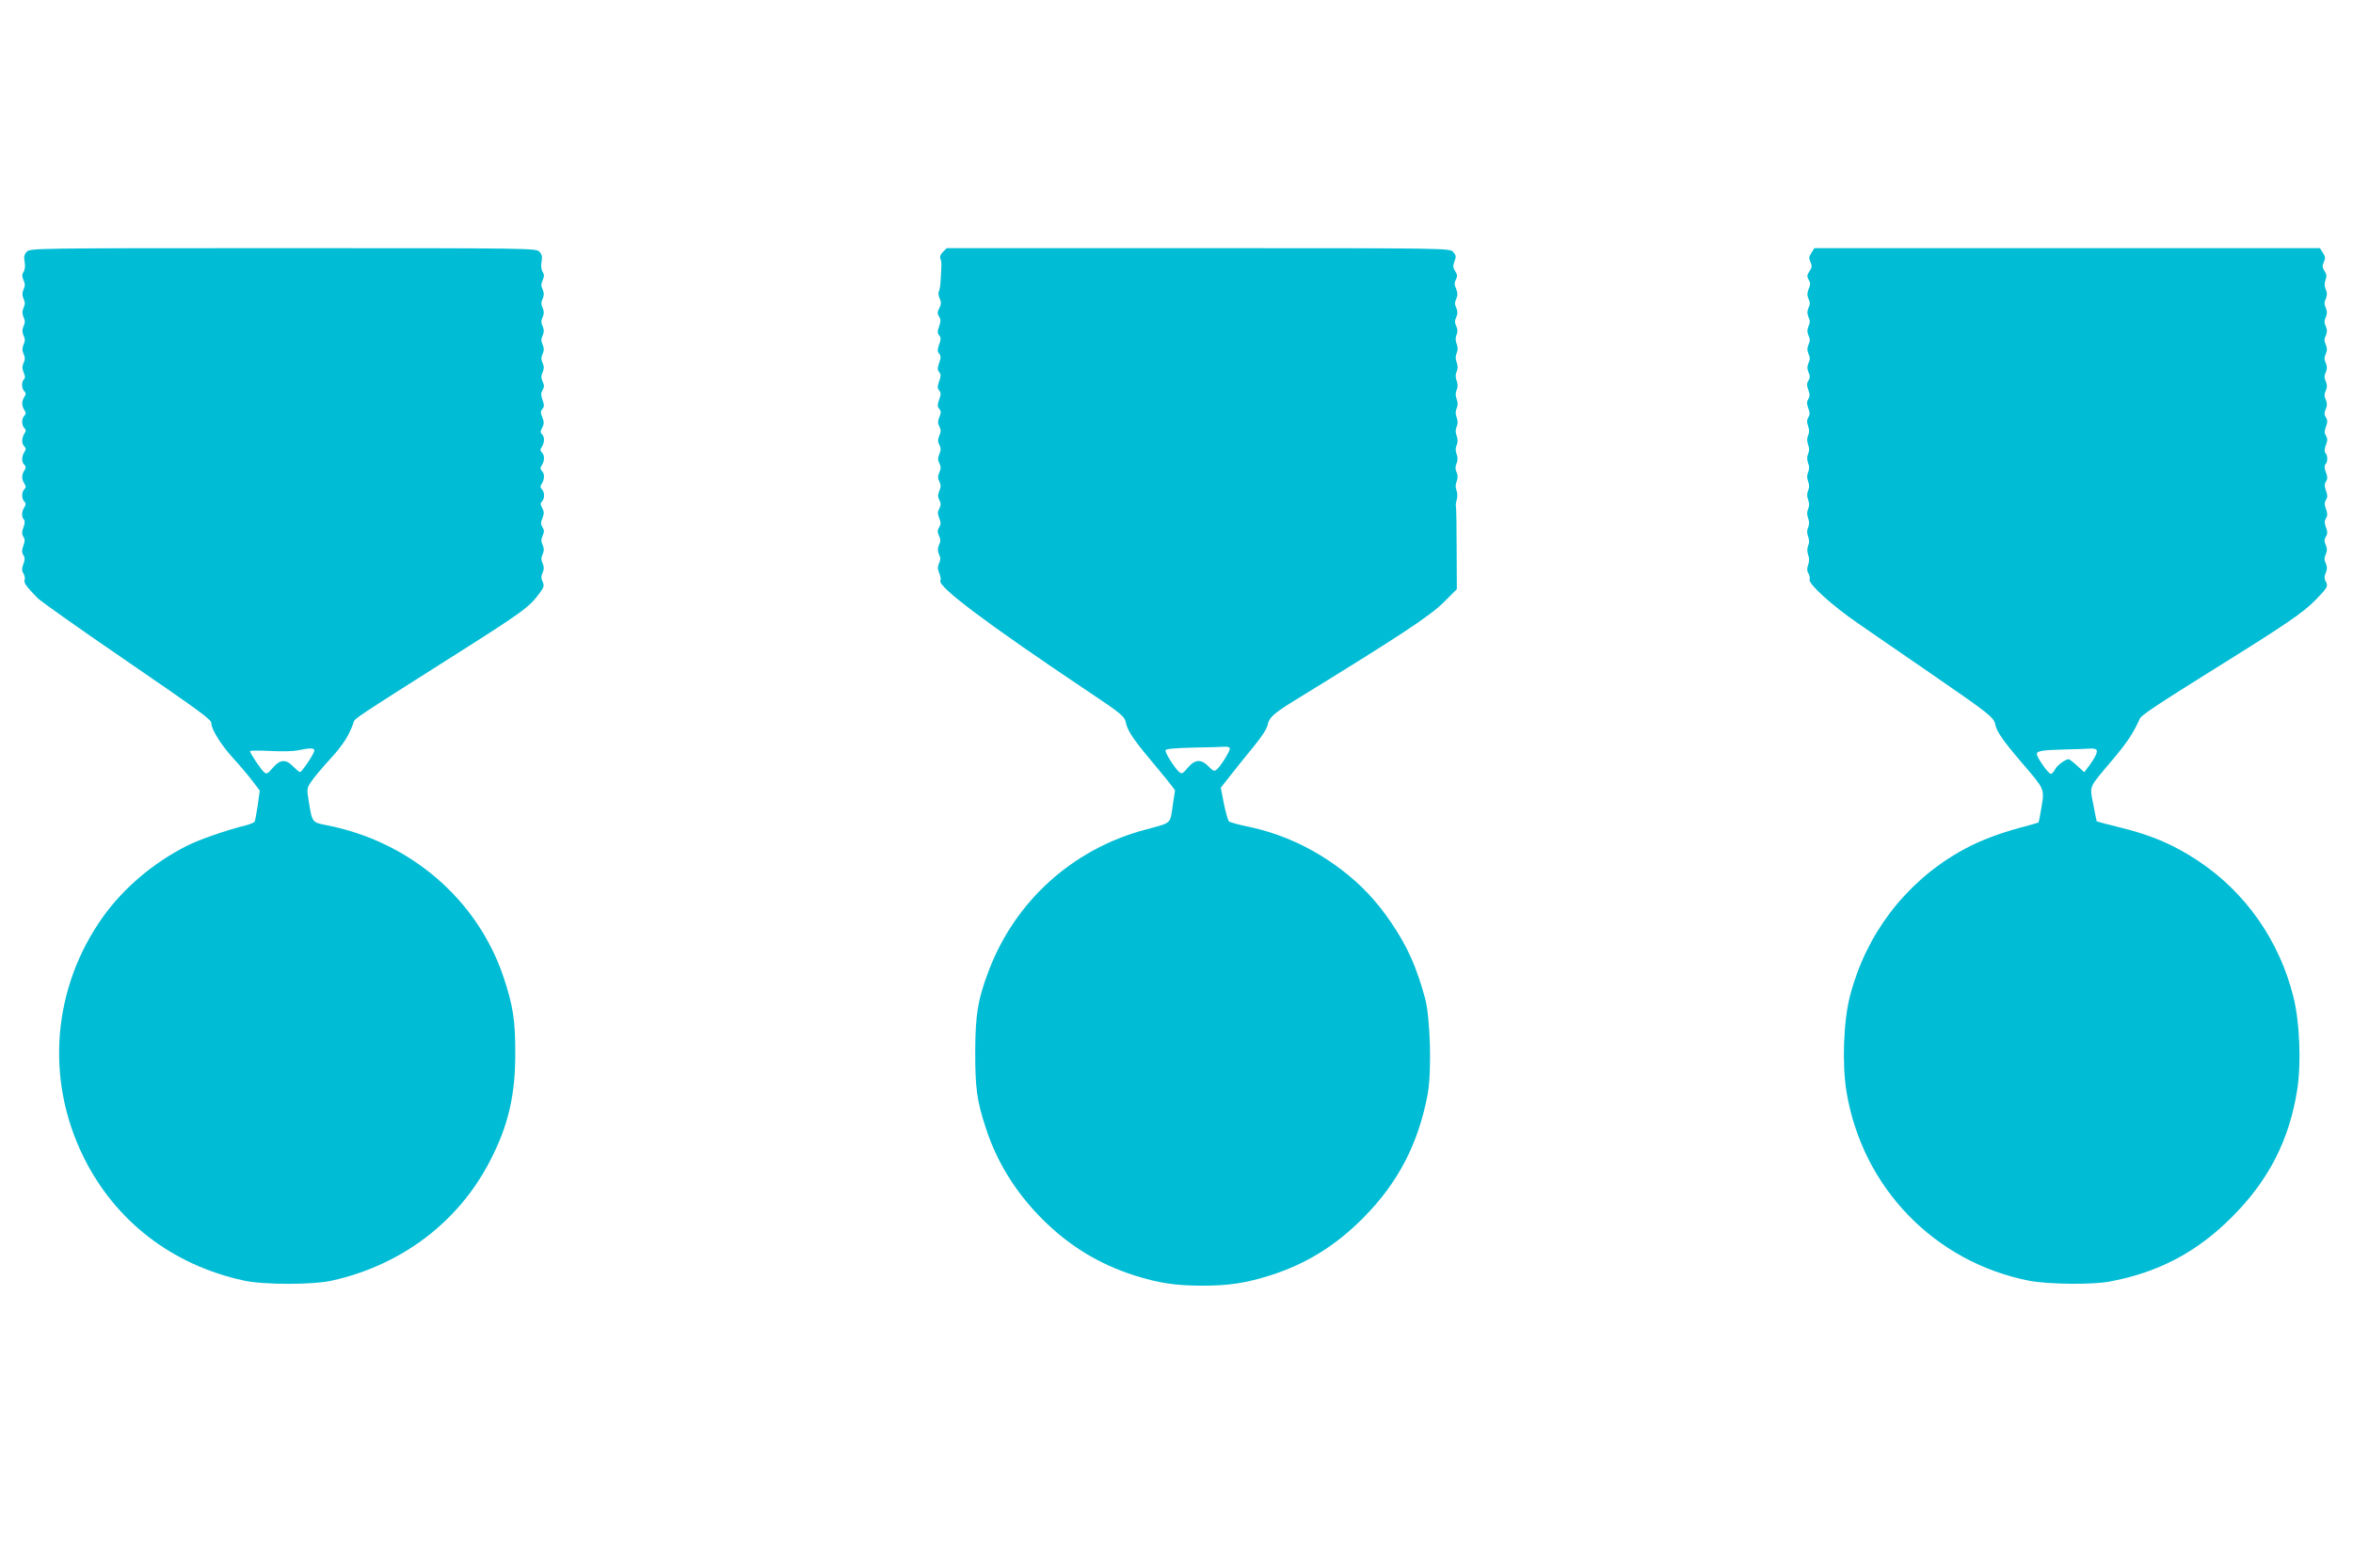 <?xml version="1.0" standalone="no"?>
<!DOCTYPE svg PUBLIC "-//W3C//DTD SVG 20010904//EN"
 "http://www.w3.org/TR/2001/REC-SVG-20010904/DTD/svg10.dtd">
<svg version="1.0" xmlns="http://www.w3.org/2000/svg"
 width="1280pt" height="853pt" viewBox="0 0 1280 853"
 preserveAspectRatio="xMidYMid meet">
<g transform="translate(0,853) scale(0.1,-0.1)"
fill="#00bcd4" stroke="none">
<path d="M145 7160 c-13 -14 -16 -28 -11 -54 4 -22 2 -43 -6 -55 -9 -15 -9
-25 0 -45 9 -20 9 -32 0 -51 -8 -19 -8 -31 0 -50 9 -19 9 -31 0 -50 -8 -19 -8
-31 0 -50 9 -19 9 -31 0 -50 -8 -19 -8 -31 0 -50 9 -19 9 -31 0 -50 -8 -19 -8
-31 0 -50 9 -19 9 -31 0 -50 -8 -19 -8 -31 1 -52 8 -18 9 -29 1 -37 -14 -14
-13 -49 2 -64 10 -10 10 -17 0 -32 -15 -25 -15 -45 0 -70 10 -15 10 -22 0 -32
-15 -15 -15 -51 0 -66 10 -10 10 -17 0 -32 -15 -25 -15 -53 0 -68 10 -10 10
-17 0 -32 -15 -25 -15 -53 0 -68 10 -10 10 -17 0 -32 -15 -25 -15 -45 0 -70
10 -15 10 -22 0 -32 -15 -15 -15 -51 0 -66 10 -10 10 -17 0 -32 -15 -24 -16
-52 -2 -66 6 -6 6 -21 -2 -42 -10 -25 -10 -37 -1 -51 9 -15 9 -26 0 -50 -9
-24 -9 -36 0 -50 9 -15 9 -26 0 -50 -9 -24 -9 -36 1 -51 6 -10 9 -26 6 -35 -6
-15 10 -37 72 -100 18 -17 220 -161 450 -318 453 -311 494 -341 494 -363 0
-32 54 -118 117 -187 36 -39 84 -96 106 -125 l40 -53 -11 -80 c-7 -44 -14 -85
-17 -89 -3 -5 -25 -14 -48 -20 -112 -28 -250 -76 -322 -112 -181 -92 -342
-228 -455 -386 -275 -386 -315 -883 -105 -1307 172 -348 481 -586 870 -671
108 -24 379 -24 483 0 375 84 683 316 854 644 102 194 142 362 141 597 0 174
-12 254 -63 407 -141 424 -510 741 -964 829 -78 15 -78 15 -96 127 -12 71 -11
74 13 110 13 20 60 76 103 123 69 74 107 135 128 201 6 20 11 23 536 356 387
245 418 268 475 345 24 32 26 41 17 62 -9 19 -9 31 0 50 8 19 8 31 0 50 -9 19
-9 31 0 50 8 19 8 31 0 50 -9 19 -9 31 0 51 9 20 9 30 -1 46 -10 16 -10 26 0
50 9 23 9 34 -1 54 -11 19 -11 27 -2 36 16 16 15 51 0 66 -10 10 -10 17 0 32
15 25 15 53 0 68 -10 10 -10 17 0 32 15 25 15 53 0 68 -10 10 -10 17 0 32 15
25 15 53 0 68 -9 9 -9 17 2 36 10 20 10 31 0 56 -10 24 -10 33 1 46 10 12 10
22 0 49 -9 27 -9 38 1 54 9 15 9 25 0 45 -9 20 -9 32 0 51 8 19 8 31 0 50 -9
19 -9 31 0 50 8 19 8 31 0 50 -9 19 -9 31 0 50 8 19 8 31 0 50 -9 19 -9 31 0
50 8 19 8 31 0 50 -9 19 -9 31 0 50 8 19 8 31 0 50 -9 19 -9 31 0 51 9 20 9
30 0 45 -8 12 -10 33 -6 55 5 26 2 40 -11 54 -18 20 -40 20 -1395 20 -1355 0
-1377 0 -1395 -20z m1565 -2713 c0 -16 -68 -117 -78 -117 -5 0 -21 14 -37 30
-40 42 -72 39 -111 -7 -27 -32 -34 -36 -47 -24 -17 14 -77 103 -77 115 0 3 48
4 108 1 59 -4 127 -2 152 3 65 14 90 14 90 -1z"/>
<path d="M5129 7159 c-13 -13 -18 -26 -13 -37 4 -9 6 -28 5 -42 -1 -14 -3 -47
-4 -75 -1 -27 -6 -55 -10 -62 -4 -6 -2 -23 5 -37 9 -21 8 -32 -2 -52 -11 -20
-12 -29 -2 -45 10 -16 10 -27 1 -54 -10 -27 -10 -37 0 -49 10 -12 10 -22 0
-50 -10 -28 -10 -38 0 -50 10 -12 10 -22 0 -50 -10 -28 -10 -38 0 -50 10 -12
10 -22 0 -50 -10 -28 -10 -38 0 -50 10 -12 10 -22 0 -50 -10 -28 -10 -38 0
-50 11 -13 11 -22 1 -45 -9 -22 -9 -34 0 -51 9 -17 9 -29 0 -50 -9 -21 -9 -33
0 -50 9 -17 9 -29 0 -50 -9 -21 -9 -33 0 -50 9 -17 9 -29 0 -50 -9 -21 -9 -33
0 -50 9 -17 9 -29 0 -50 -9 -22 -9 -33 0 -50 9 -18 9 -28 0 -46 -10 -18 -10
-29 -1 -52 10 -24 10 -34 0 -50 -10 -16 -10 -26 -1 -46 9 -20 9 -32 0 -51 -8
-19 -8 -31 0 -50 9 -19 9 -31 0 -50 -8 -18 -8 -31 2 -54 6 -16 9 -34 6 -39
-19 -31 250 -233 804 -604 180 -120 198 -135 205 -171 9 -42 40 -89 133 -200
43 -51 90 -109 106 -129 l28 -37 -13 -87 c-15 -99 -3 -88 -151 -128 -395 -106
-708 -390 -851 -771 -58 -153 -71 -235 -72 -435 0 -200 9 -267 56 -411 60
-188 163 -354 308 -500 146 -146 308 -245 501 -307 133 -42 225 -56 370 -56
145 0 237 14 370 56 195 62 355 161 505 312 189 190 300 402 351 672 23 124
15 415 -14 524 -47 171 -94 277 -182 408 -82 121 -165 209 -278 295 -157 117
-322 193 -512 232 -47 10 -89 22 -94 26 -6 5 -18 48 -28 96 l-17 88 55 70 c30
38 86 108 124 154 43 52 72 97 76 118 7 39 34 63 141 129 583 358 742 463 818
539 l70 70 -1 220 c0 121 -2 225 -4 230 -2 6 0 23 5 38 4 16 3 38 -2 50 -6 14
-6 31 1 48 7 19 7 35 -1 51 -7 16 -7 30 0 46 7 16 8 32 1 51 -7 18 -7 34 0 50
7 15 7 31 0 50 -7 18 -7 34 0 50 7 15 7 31 0 50 -7 18 -7 34 0 50 7 15 7 31 0
50 -7 18 -7 34 0 50 7 15 7 31 0 50 -7 18 -7 34 0 50 7 15 7 31 0 50 -7 18 -7
34 0 50 7 15 7 31 0 50 -7 18 -7 34 -1 49 7 15 7 30 -1 47 -9 19 -9 31 0 50 8
19 8 31 0 50 -9 19 -9 31 0 50 8 18 8 31 -1 54 -10 22 -10 34 -1 51 9 17 8 26
-4 45 -12 18 -13 29 -4 53 10 26 9 34 -7 51 -18 21 -20 21 -1387 21 l-1368 0
-21 -21z m1561 -2702 c0 -16 -51 -97 -72 -114 -12 -10 -20 -7 -43 17 -40 42
-75 40 -114 -7 -27 -32 -32 -35 -47 -22 -22 18 -74 99 -74 116 0 9 36 13 148
16 81 1 159 4 175 5 17 1 27 -3 27 -11z"/>
<path d="M9854 7155 c-14 -21 -15 -31 -5 -51 9 -20 8 -30 -6 -50 -14 -22 -14
-29 -4 -46 10 -16 10 -26 0 -50 -9 -22 -9 -35 -1 -53 9 -19 9 -31 0 -50 -8
-19 -8 -31 0 -50 9 -19 9 -31 0 -50 -8 -19 -8 -31 0 -50 9 -19 9 -31 0 -50 -8
-19 -8 -31 0 -50 9 -19 9 -31 0 -50 -8 -19 -8 -31 0 -50 9 -20 9 -30 0 -45
-10 -15 -10 -27 -1 -51 9 -24 9 -35 0 -50 -9 -14 -9 -26 0 -50 9 -24 9 -35 0
-50 -8 -13 -9 -26 -1 -47 7 -19 7 -35 0 -51 -7 -15 -7 -31 0 -50 7 -18 7 -34
0 -50 -7 -15 -7 -31 0 -50 7 -18 7 -34 0 -50 -7 -15 -7 -31 0 -50 7 -18 7 -34
0 -50 -7 -15 -7 -31 0 -50 7 -18 7 -34 0 -50 -7 -15 -7 -31 0 -50 7 -18 7 -34
0 -50 -7 -15 -7 -31 0 -50 7 -18 7 -34 0 -50 -6 -15 -6 -32 0 -49 7 -18 7 -36
0 -55 -7 -20 -7 -33 2 -47 6 -11 9 -25 6 -33 -8 -22 122 -141 259 -235 67 -47
244 -168 392 -270 328 -226 351 -244 359 -283 7 -38 44 -91 141 -204 128 -149
127 -145 111 -243 -7 -45 -15 -84 -17 -86 -2 -2 -47 -15 -101 -29 -132 -36
-238 -78 -336 -135 -293 -171 -502 -448 -588 -779 -36 -136 -44 -374 -19 -524
87 -520 478 -924 992 -1026 105 -20 346 -23 443 -4 263 50 472 160 661 350
200 199 314 422 356 696 22 145 13 366 -21 501 -76 306 -260 569 -517 740
-129 86 -251 139 -416 180 -75 18 -136 35 -137 36 -1 2 -10 43 -19 93 -20 105
-28 84 106 243 81 97 111 142 147 222 8 19 89 73 390 261 405 252 499 316 567
386 67 69 69 74 53 103 -7 13 -6 27 2 44 8 20 8 32 0 51 -9 19 -9 31 0 50 8
19 8 31 0 50 -9 20 -9 30 0 45 10 15 10 27 1 51 -9 24 -9 35 0 50 9 14 9 26 0
50 -9 24 -9 35 0 50 9 14 9 26 0 50 -9 24 -9 35 0 50 9 14 9 26 -1 51 -8 21
-8 36 -2 42 6 6 10 19 10 31 0 12 -4 25 -10 31 -6 6 -6 21 2 42 10 25 10 37 1
51 -9 15 -9 26 0 50 9 24 9 36 -1 51 -9 15 -9 25 0 45 8 19 8 31 0 50 -9 19
-9 31 0 50 8 19 8 31 0 50 -9 19 -9 31 0 50 8 19 8 31 0 50 -9 19 -9 31 0 50
8 19 8 31 0 50 -9 19 -9 31 0 50 8 19 8 31 0 50 -9 19 -9 31 0 50 8 19 8 31 0
50 -9 19 -9 31 0 50 8 19 8 31 0 50 -8 17 -8 33 -2 51 8 20 7 32 -5 50 -12 18
-13 28 -4 48 10 20 9 30 -5 51 l-16 25 -1375 0 -1375 0 -16 -25z m1551 -2705
c7 -11 -8 -42 -42 -88 l-25 -33 -39 36 c-21 19 -42 35 -45 35 -18 0 -62 -32
-74 -54 -7 -14 -18 -26 -24 -26 -13 0 -76 90 -76 108 0 17 30 22 155 25 61 1
122 4 137 5 15 1 30 -2 33 -8z"/>
</g>
</svg>

